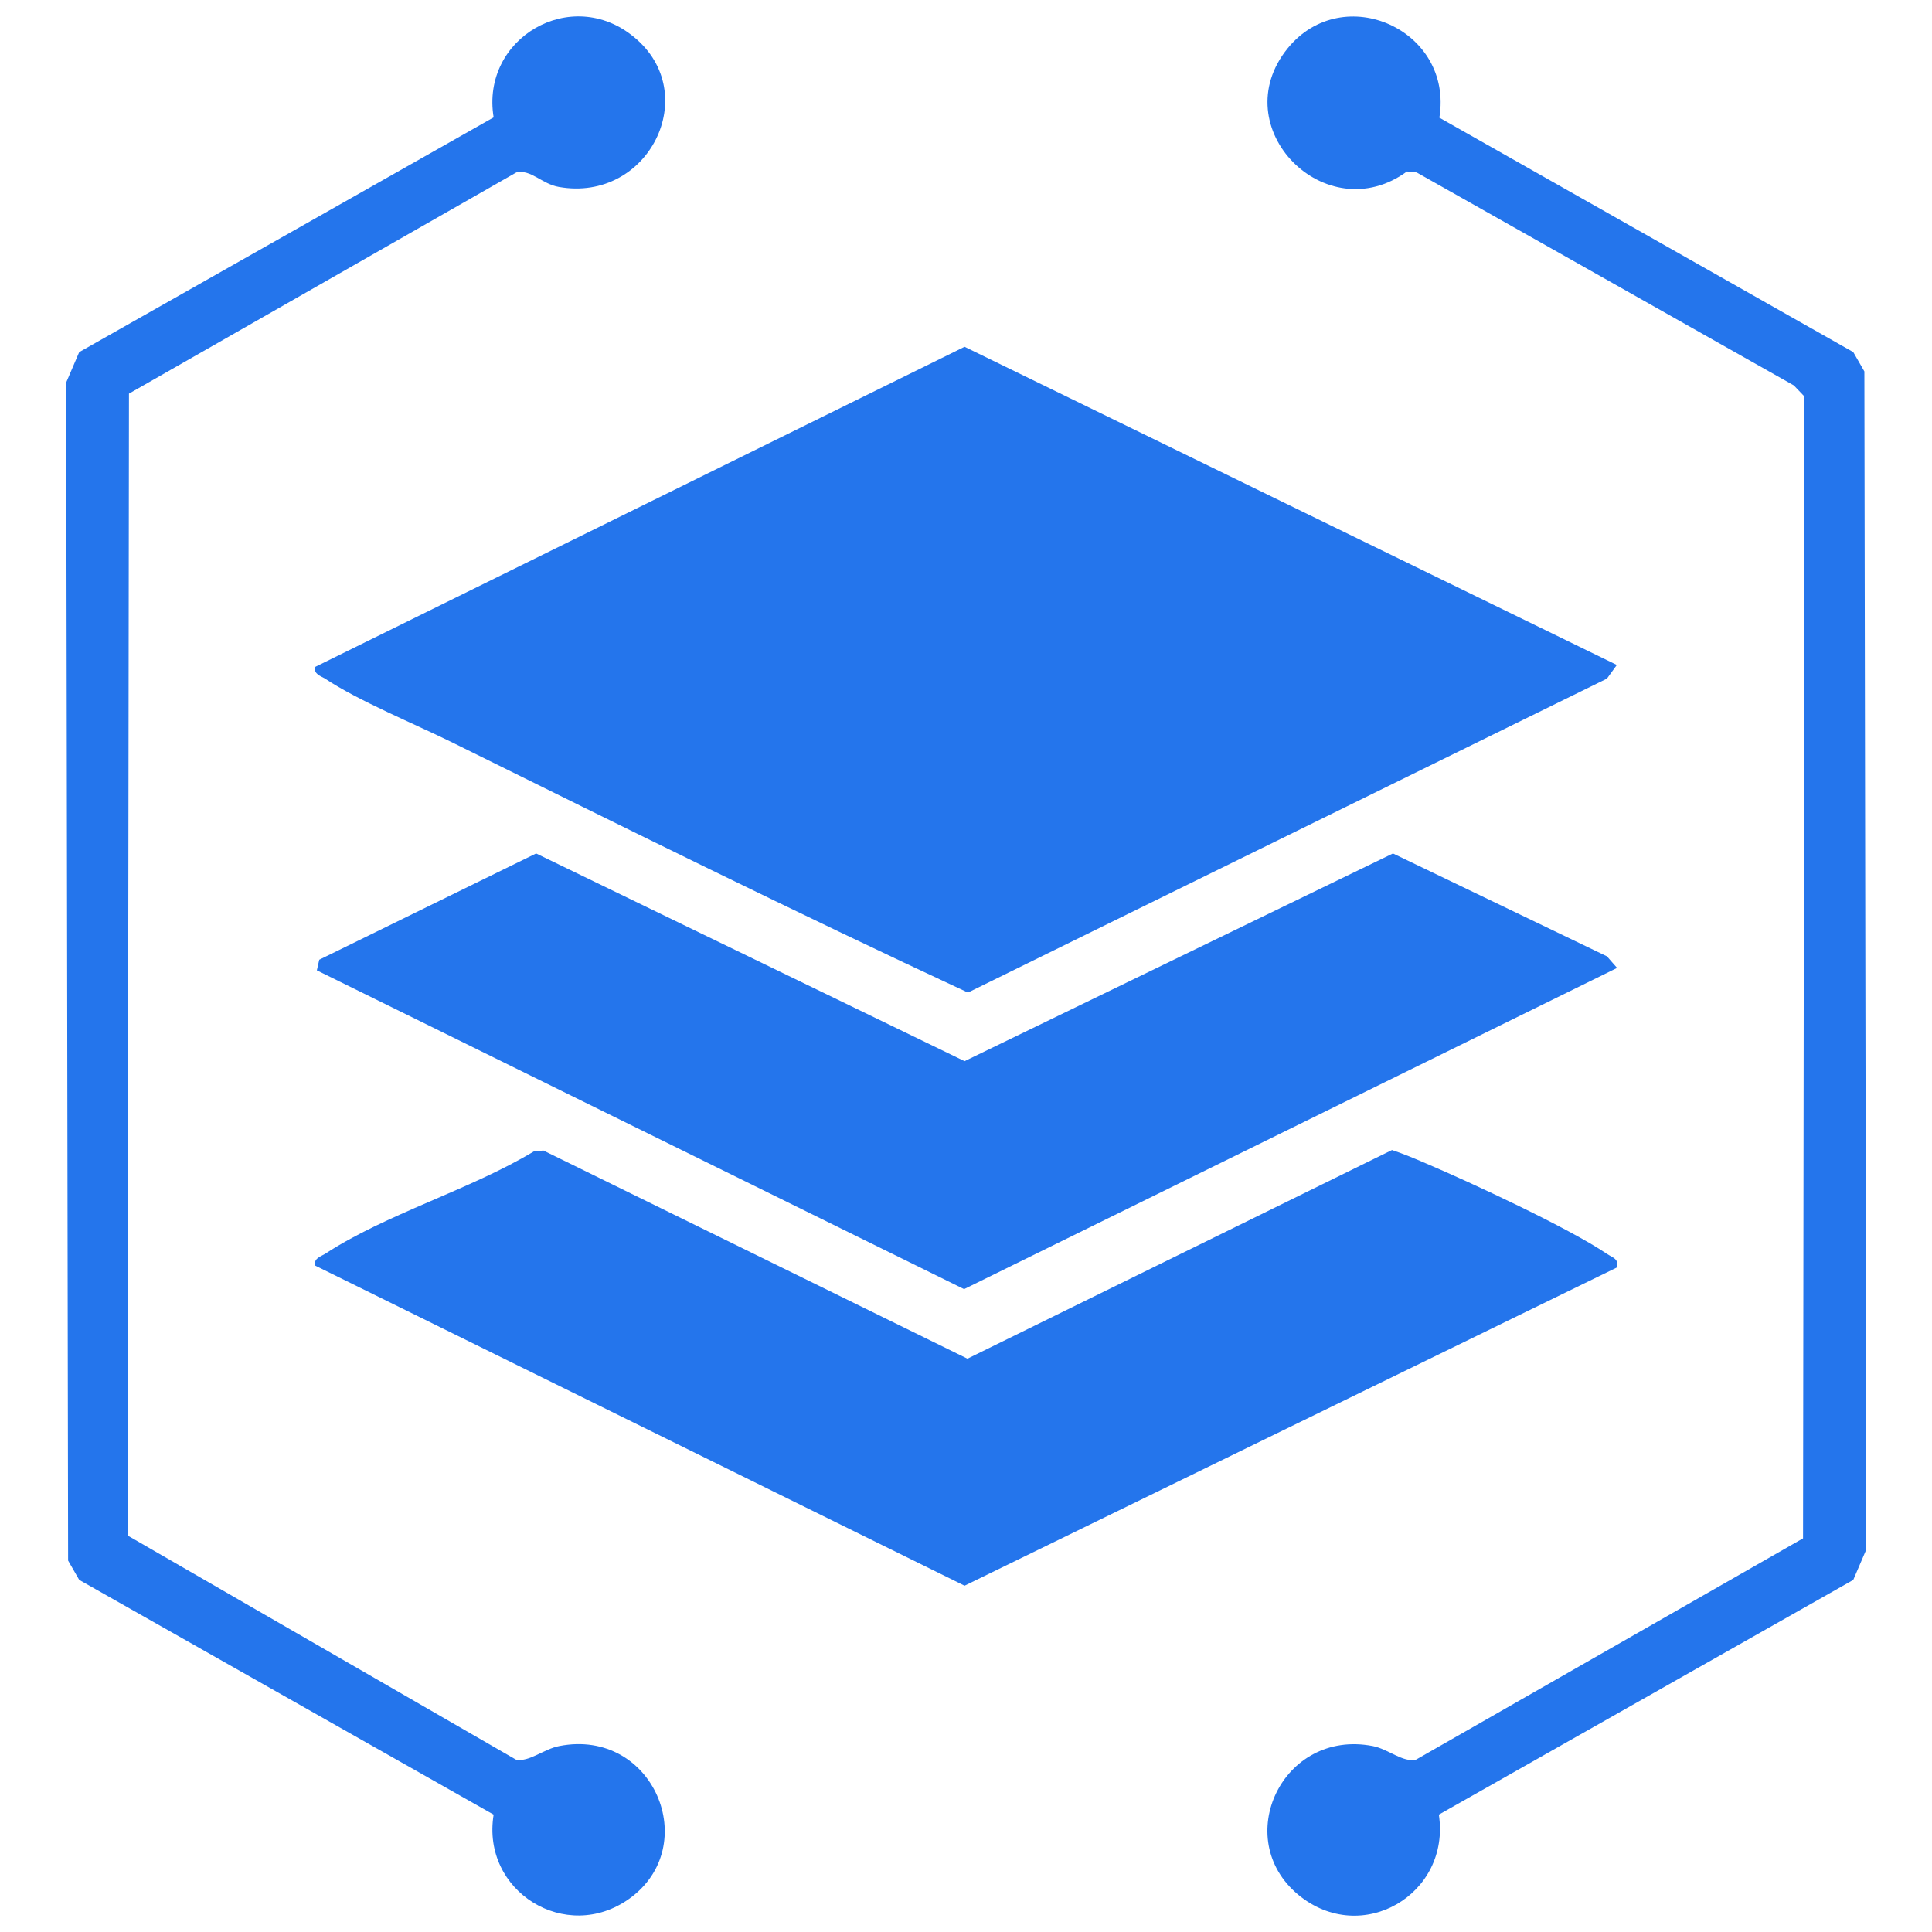 <?xml version="1.0" encoding="UTF-8"?>
<svg id="Layer_1" data-name="Layer 1" xmlns="http://www.w3.org/2000/svg" viewBox="0 0 40 40">
  <defs>
    <style>
      .cls-1 {
        fill: #2475ec;
      }
    </style>
  </defs>
  <path class="cls-1" d="M33.48,13.76l-.21.29-13.23,6.5c-3.57-1.66-7.12-3.42-10.66-5.17-.79-.39-1.96-.87-2.65-1.33-.1-.06-.23-.09-.21-.24l13.45-6.63,13.51,6.59Z"/>
  <path class="cls-1" d="M33.48,26.24l-13.51,6.59-13.45-6.63c-.02-.15.11-.18.21-.24,1.25-.82,3.01-1.33,4.32-2.12l.2-.02,8.78,4.31,8.79-4.32c.24.08.48.18.71.28.94.4,2.94,1.33,3.74,1.87.12.08.25.1.21.29Z"/>
  <polygon class="cls-1" points="11.1 17.67 19.97 21.97 28.84 17.67 33.27 19.8 33.48 20.04 19.96 26.69 6.56 20.09 6.61 19.87 11.1 17.67"/>
  <path class="cls-1" d="M29.79,2.43l8.58,4.86.23.4.04,24.39-.27.63-8.58,4.86c.25,1.65-1.6,2.74-2.91,1.66-1.4-1.16-.33-3.44,1.54-3.08.32.06.63.35.9.28l8.01-4.58.03-23.64-.22-.23-7.81-4.41-.2-.02c-1.68,1.23-3.8-.91-2.47-2.55,1.15-1.41,3.44-.38,3.14,1.44Z"/>
  <path class="cls-1" d="M10.22,37.57l-8.58-4.86-.23-.4-.04-24.39.27-.63L10.22,2.43c-.27-1.64,1.61-2.74,2.91-1.66,1.42,1.17.3,3.43-1.56,3.1-.35-.06-.58-.37-.88-.3L2.67,8.15l-.03,23.64,8.04,4.64c.27.06.58-.22.9-.28,1.95-.38,2.97,2.07,1.45,3.16-1.31.94-3.07-.15-2.81-1.74Z"/>
</svg>